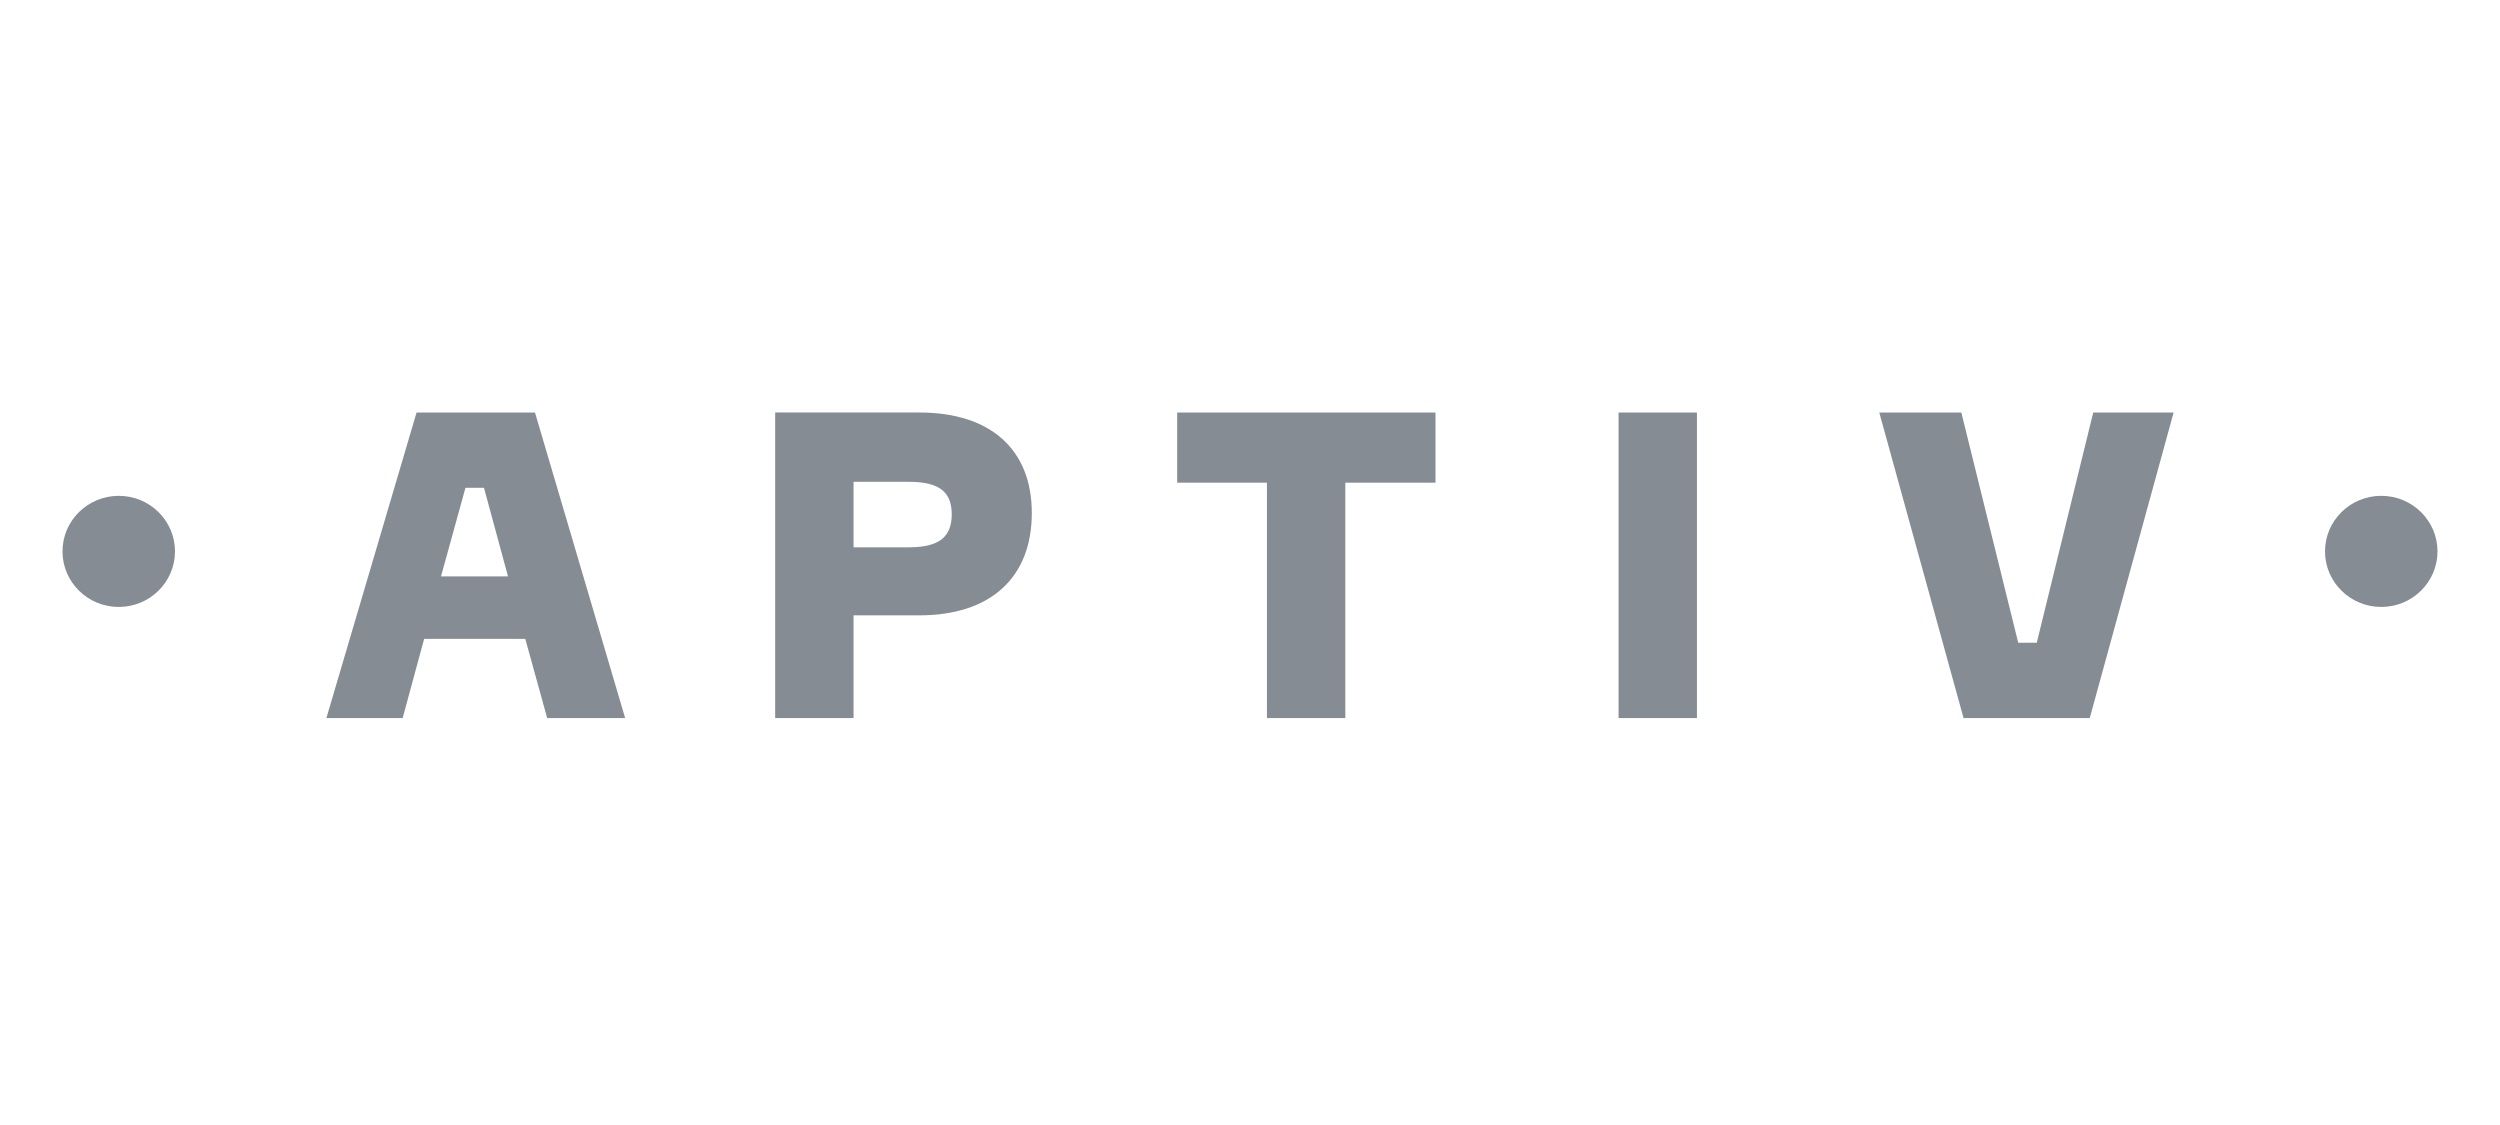 <svg fill="none" height="180" viewBox="0 0 400 180" width="400" xmlns="http://www.w3.org/2000/svg"><g clip-rule="evenodd" fill="#858c94" fill-rule="evenodd"><path d="m381 79.333c-4.971 0-8.998 3.98-8.998 8.889s4.027 8.889 8.998 8.889 9-3.98 9-8.889-4.029-8.889-9-8.889zm-353.002 8.889c0 4.909-4.029 8.889-8.998 8.889-4.971 0-9-3.98-9-8.889s4.029-8.889 9-8.889c4.969 0 8.998 3.98 8.998 8.889z"/><path d="m300.684 66h13.129l9.103 36.838h2.966l9.036-36.838h12.86l-13.418 48.889h-20.191zm-41.713 48.889h12.54v-48.889h-12.54zm-29.291-37.66h-14.429v37.66h-12.542v-37.66h-14.36v-11.229h41.331zm-84.211 10.34c4.922 0 6.809-1.78 6.809-5.271 0-3.493-1.887-5.205-6.809-5.205h-8.9v10.476zm1.62-21.569c11.393 0 18 5.889 18 16.091 0 10.34-6.607 16.364-18 16.364h-10.52v16.433h-12.54v-48.889zm-76.529 26.224h10.722l-3.844-14.171h-2.965zm29.464 22.665h-12.473l-3.504-12.667h-16.184l-3.436 12.667h-12.204l14.429-48.889h18.945z"/></g></svg>